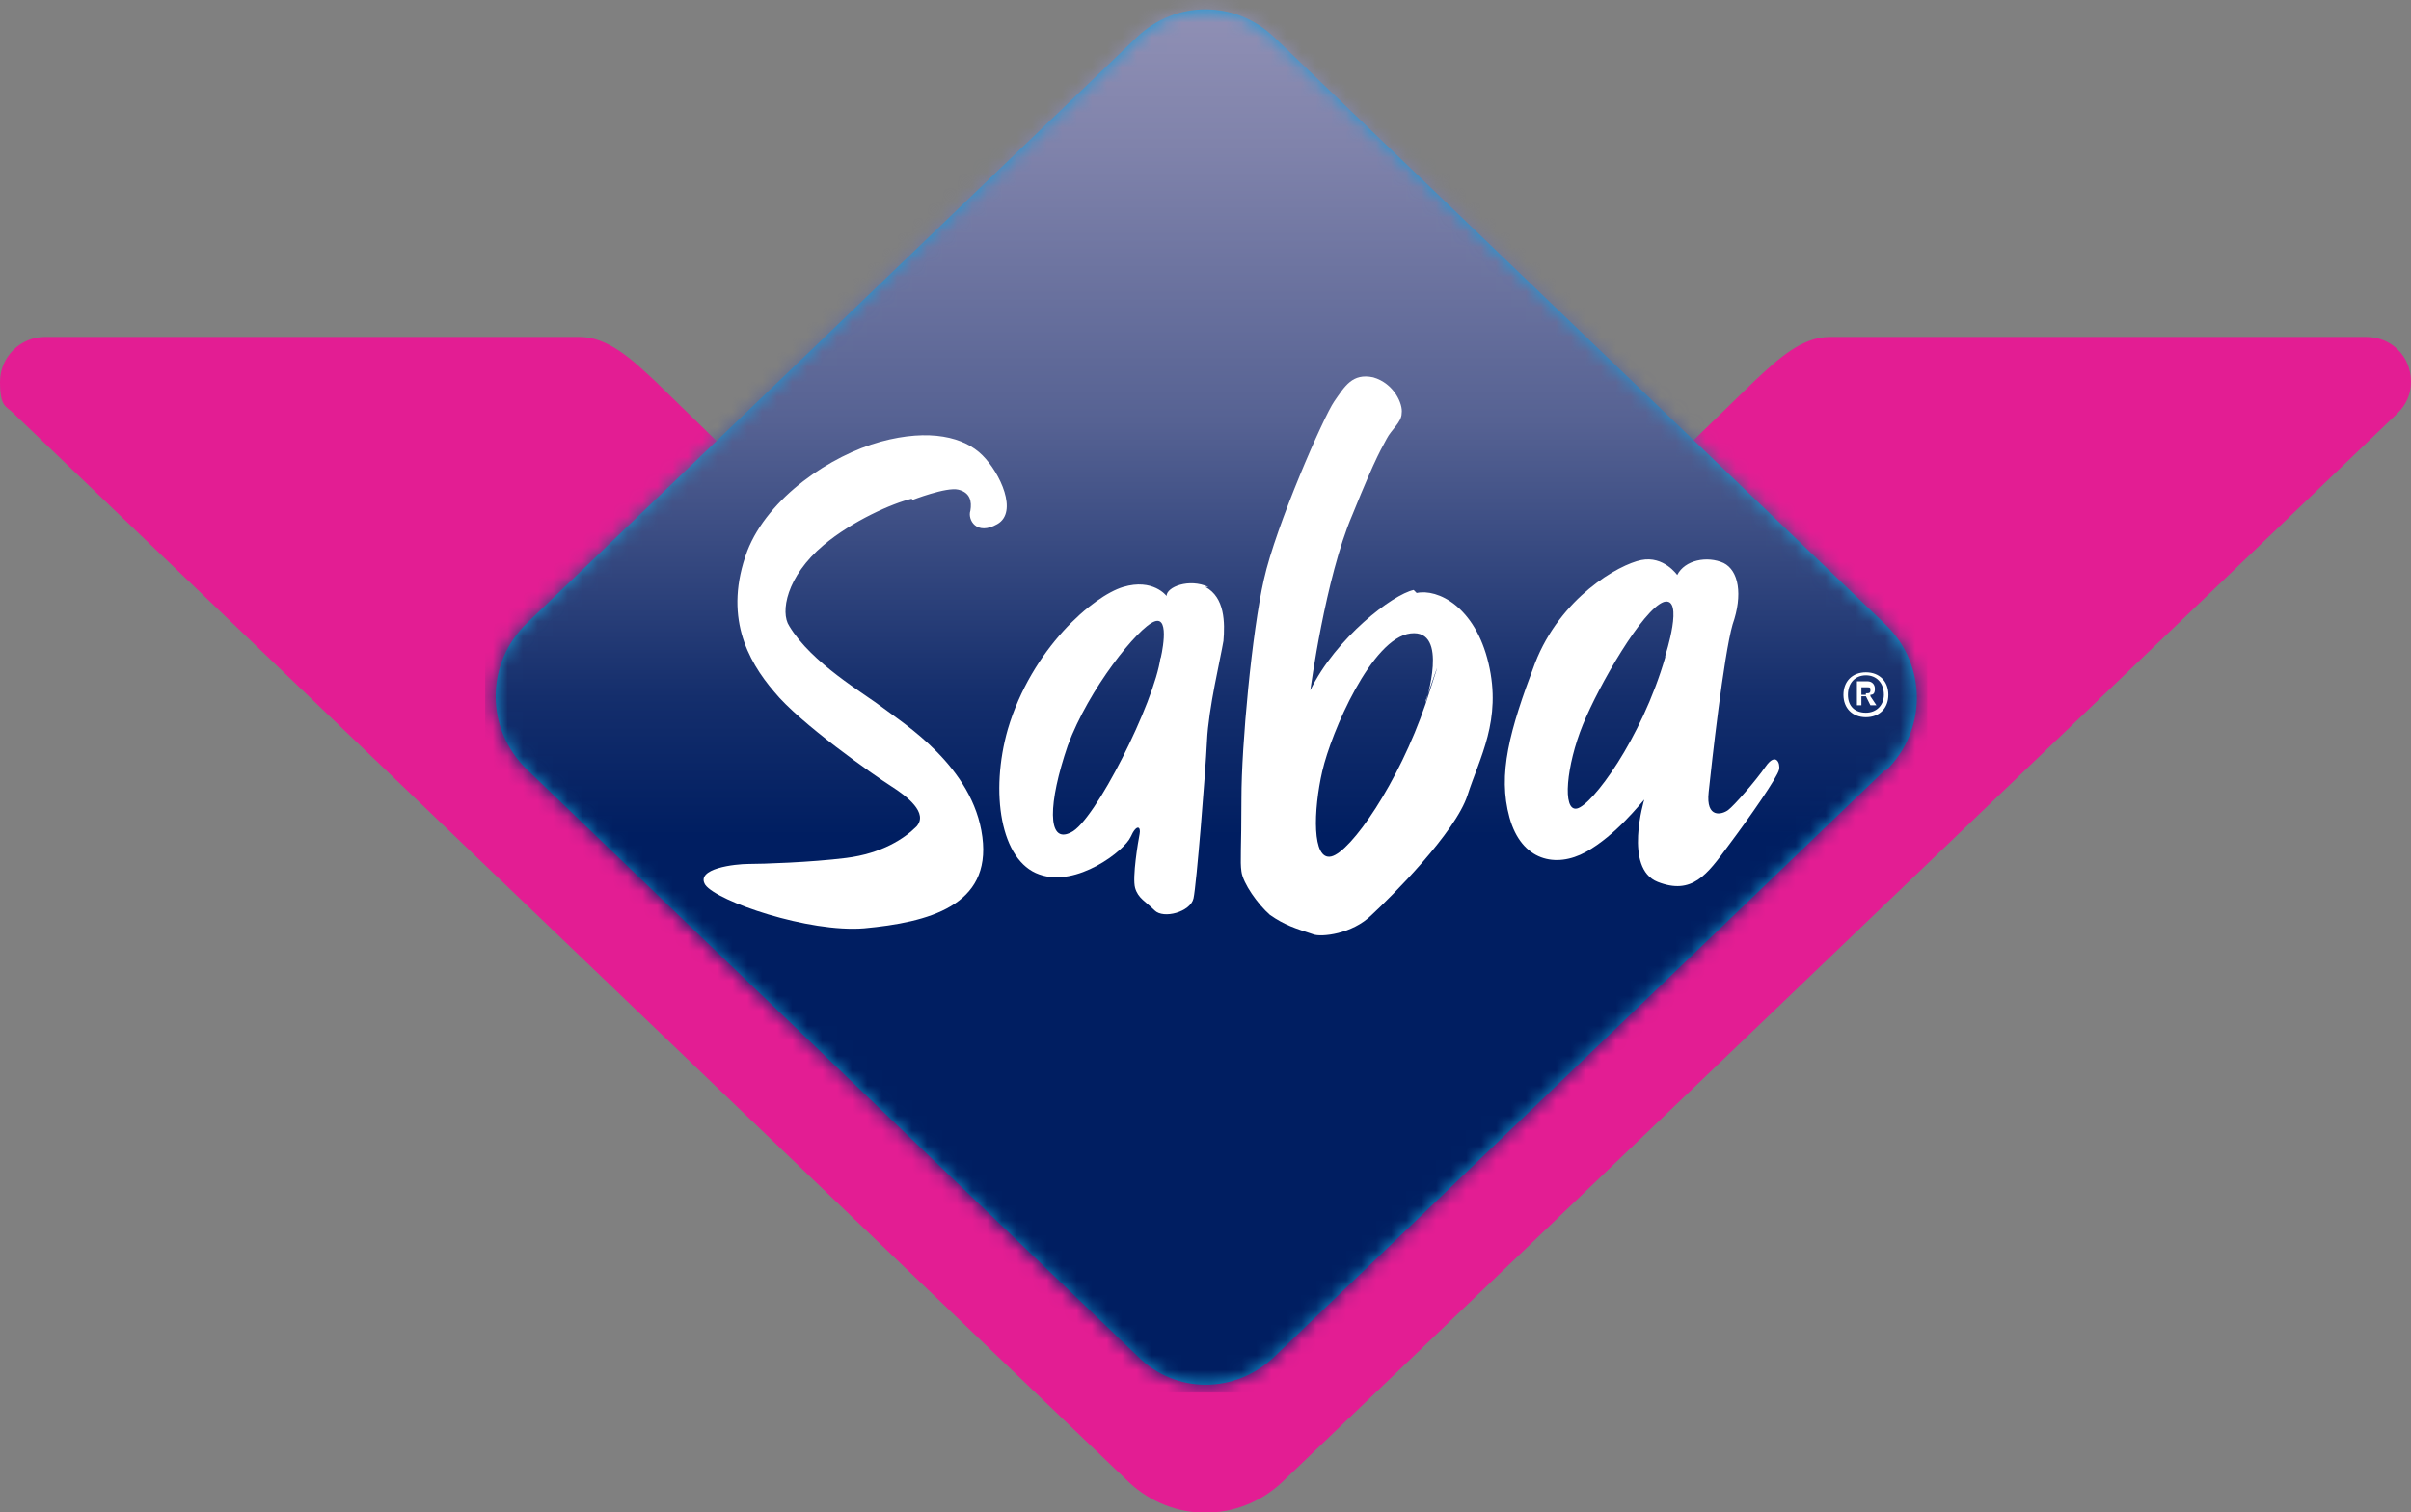 <?xml version="1.0" encoding="UTF-8"?>
<svg xmlns="http://www.w3.org/2000/svg" xmlns:xlink="http://www.w3.org/1999/xlink" version="1.1" viewBox="0 0 161 101">
  <rect x="0" y="0" width="161" height="101" fill="#808080" stroke="none"/>
  <defs>
    <style>
      .cls-1 {
        clip-path: url(#clippath);
      }

      .cls-2 {
        fill: none;
      }

      .cls-2, .cls-3, .cls-4, .cls-5, .cls-6 {
        stroke-width: 0px;
      }

      .cls-7 {
        mask: url(#mask);
      }

      .cls-3 {
        fill: url(#linear-gradient);
      }

      .cls-8 {
        mix-blend-mode: darken;
      }

      .cls-4 {
        fill: #189cd9;
      }

      .cls-9 {
        isolation: isolate;
      }

      .cls-5 {
        fill: #fff;
      }

      .cls-6 {
        fill: #e31d93;
      }
    </style>
    <clipPath id="clippath">
      <rect class="cls-2" width="161" height="101"/>
    </clipPath>
    <mask id="mask" x="32.4" y="0" width="96.3" height="93" maskUnits="userSpaceOnUse">
      <g id="mask0_2988_3720" data-name="mask0 2988 3720">
        <path class="cls-5" d="M125.9,51.4l-40.8,39.2c-2.6,2.5-6.6,2.5-9.2,0l-40.8-39.2c-2.8-2.7-2.8-7.1,0-9.8L75.9,2.5C78.5,0,82.5,0,85.1,2.5l40.8,39.2c2.8,2.7,2.8,7.1,0,9.8Z"/>
      </g>
    </mask>
    <linearGradient id="linear-gradient" x1="80.5" y1="9.2" x2="80.5" y2="101.6" gradientTransform="translate(0 102) scale(1 -1)" gradientUnits="userSpaceOnUse">
      <stop offset="0" stop-color="#001e61"/>
      <stop offset=".1" stop-color="#001e61"/>
      <stop offset=".4" stop-color="#001e61"/>
      <stop offset=".5" stop-color="#142e6c"/>
      <stop offset=".7" stop-color="#566293"/>
      <stop offset=".9" stop-color="#8083ab"/>
      <stop offset="1" stop-color="#9090b5"/>
    </linearGradient>
  </defs>
  <g class="cls-9">
    <g id="Layer_1" data-name="Layer 1">
      <g class="cls-1">
        <g>
          <path class="cls-6" d="M85.6,99L160.1,27.6c.6-.6.9-1.3.9-2.1,0-1.7-1.3-3-3-3h-35.8c-1.9,0-3.5,1.5-5.1,3l-36.7,35.7L43.8,25.5c-1.6-1.5-3.2-3-5.1-3H3c-1.6,0-3,1.3-3,3s.4,1.6.9,2.1l74.5,71.4c2.9,2.7,7.3,2.7,10.2,0h0Z"/>
          <path class="cls-4" d="M125.9,51.4l-40.8,39.2c-2.6,2.5-6.6,2.5-9.1,0l-40.8-39.2c-2.8-2.7-2.8-7.1,0-9.8L75.9,2.5C78.5,0,82.5,0,85.1,2.5l40.8,39.2c2.8,2.7,2.8,7.1,0,9.8Z"/>
          <g class="cls-8">
            <g class="cls-7">
              <path class="cls-3" d="M128.7,0H32.4v93h96.3V0Z"/>
            </g>
          </g>
          <path class="cls-5" d="M126.1,46.4c0,.9-.6,1.5-1.5,1.5s-1.5-.6-1.5-1.5.6-1.5,1.5-1.5,1.5.6,1.5,1.5ZM125.8,46.4c0-.8-.5-1.3-1.2-1.3s-1.2.5-1.2,1.3.5,1.2,1.2,1.2,1.2-.5,1.2-1.2ZM124.9,46.5l.4.6h-.4l-.3-.6h-.3v.6h-.3v-1.6h.7c.3,0,.5.2.5.5s-.1.4-.3.4M124.6,46.3c.2,0,.3,0,.3-.2s0-.2-.3-.2h-.3v.5h.3Z"/>
          <path class="cls-5" d="M60.9,33.4s2.3-.9,3.1-.7c.8.2.9.8.8,1.4-.2.6.4,1.7,1.8.9,1.4-.8.2-3.4-1-4.6-1.2-1.2-3.5-1.8-6.8-.9-3.3.9-7.5,3.7-8.9,7.3-1.6,4.3,0,7.3,1.8,9.4,1.7,2.1,6.7,5.6,7.8,6.3s2.5,1.8,1.7,2.7c-.8.8-2.3,1.8-4.7,2.1-2.4.3-5.6.4-6.5.4s-3.6.3-2.9,1.4c.8,1.1,6.9,3.2,10.6,2.9,4.3-.4,8.5-1.5,7.9-6.1-.6-4.7-5.3-7.6-6.6-8.6-1.3-1-4.8-3-6.3-5.5-.6-.9-.2-3.3,2.3-5.4,1.9-1.6,4.6-2.8,5.9-3.1"/>
          <path class="cls-5" d="M80.5,39.2c1.3.7,1.3,2.4,1.2,3.6-.2,1.2-1,4.5-1.1,6.7-.1,2.1-.7,9.6-.9,10.5-.2.9-2,1.4-2.6.8-.6-.6-1.1-.8-1.3-1.5-.2-.7.2-3.1.3-3.6.1-.5-.2-.7-.6.2-.4.9-3.6,3.4-6.1,2.5-2.6-.9-3.3-5.5-2.1-9.7,1.6-5.4,5.7-8.9,7.7-9.5,2-.6,2.9.6,2.9.6,0-.6,1.5-1.2,2.8-.6M77.5,44s.7-2.9-.4-2.5c-1.1.4-4.4,4.5-5.8,8.3-1.3,3.8-1.4,6.6.2,5.8,1.6-.7,5.6-8.7,6-11.7"/>
          <path class="cls-5" d="M94.6,39.6c1.4-.3,3.9.9,4.8,4.7.9,3.8-.6,6.3-1.4,8.8-.8,2.5-5.1,6.8-6.4,8-1.3,1.3-3.4,1.5-3.9,1.3-1.2-.4-1.9-.6-2.9-1.3-.8-.7-1.8-2.1-1.9-2.9-.1-.7,0-1.4,0-4.9s.7-11.1,1.5-14.6c.8-3.6,4-10.9,4.7-11.9.7-1,1.2-1.9,2.6-1.6,1.4.4,2,1.8,1.9,2.4,0,.6-.7,1.1-1,1.7-.3.6-.6.9-2.3,5.1-1.8,4.2-2.8,11.7-2.8,11.7,1.7-3.5,5.5-6.4,6.9-6.7M95.2,46.9s1.6-4.9-1-4.6c-2.6.3-5.3,6.6-5.9,9.2-.6,2.6-.7,6,.6,5.7,1.3-.3,4.5-4.9,6.3-10.2,1.7-5.2,0-.2,0-.2Z"/>
          <path class="cls-5" d="M115.1,37.6c1,.5,1.3,2.1.6,4.1-.6,2.1-1.4,9.3-1.6,11.2-.2,1.8.9,1.5,1.3,1.2.4-.3,1.8-1.9,2.5-2.9.7-1,1-.2.9.2-.1.5-1.9,3.1-3.4,5.1-1.4,1.9-2.4,3.3-4.7,2.4-2.3-.9-.9-5.5-.9-5.5-.2.2-1.9,2.4-3.9,3.5-2,1.1-4.3.6-5.1-2.3-.8-2.9,0-5.8,1.7-10.3,1.7-4.4,5.6-6.6,7.1-6.9,1.5-.3,2.4,1,2.4,1,.5-1,2-1.3,3.1-.8M111.2,43.8s1.3-4-.1-3.6c-1.4.5-4.3,5.5-5.4,8.2-1.1,2.7-1.4,5.8-.4,5.6,1-.2,4.3-4.6,5.9-10.1Z"/>
        </g>
      </g>
    </g>
  </g>
</svg>